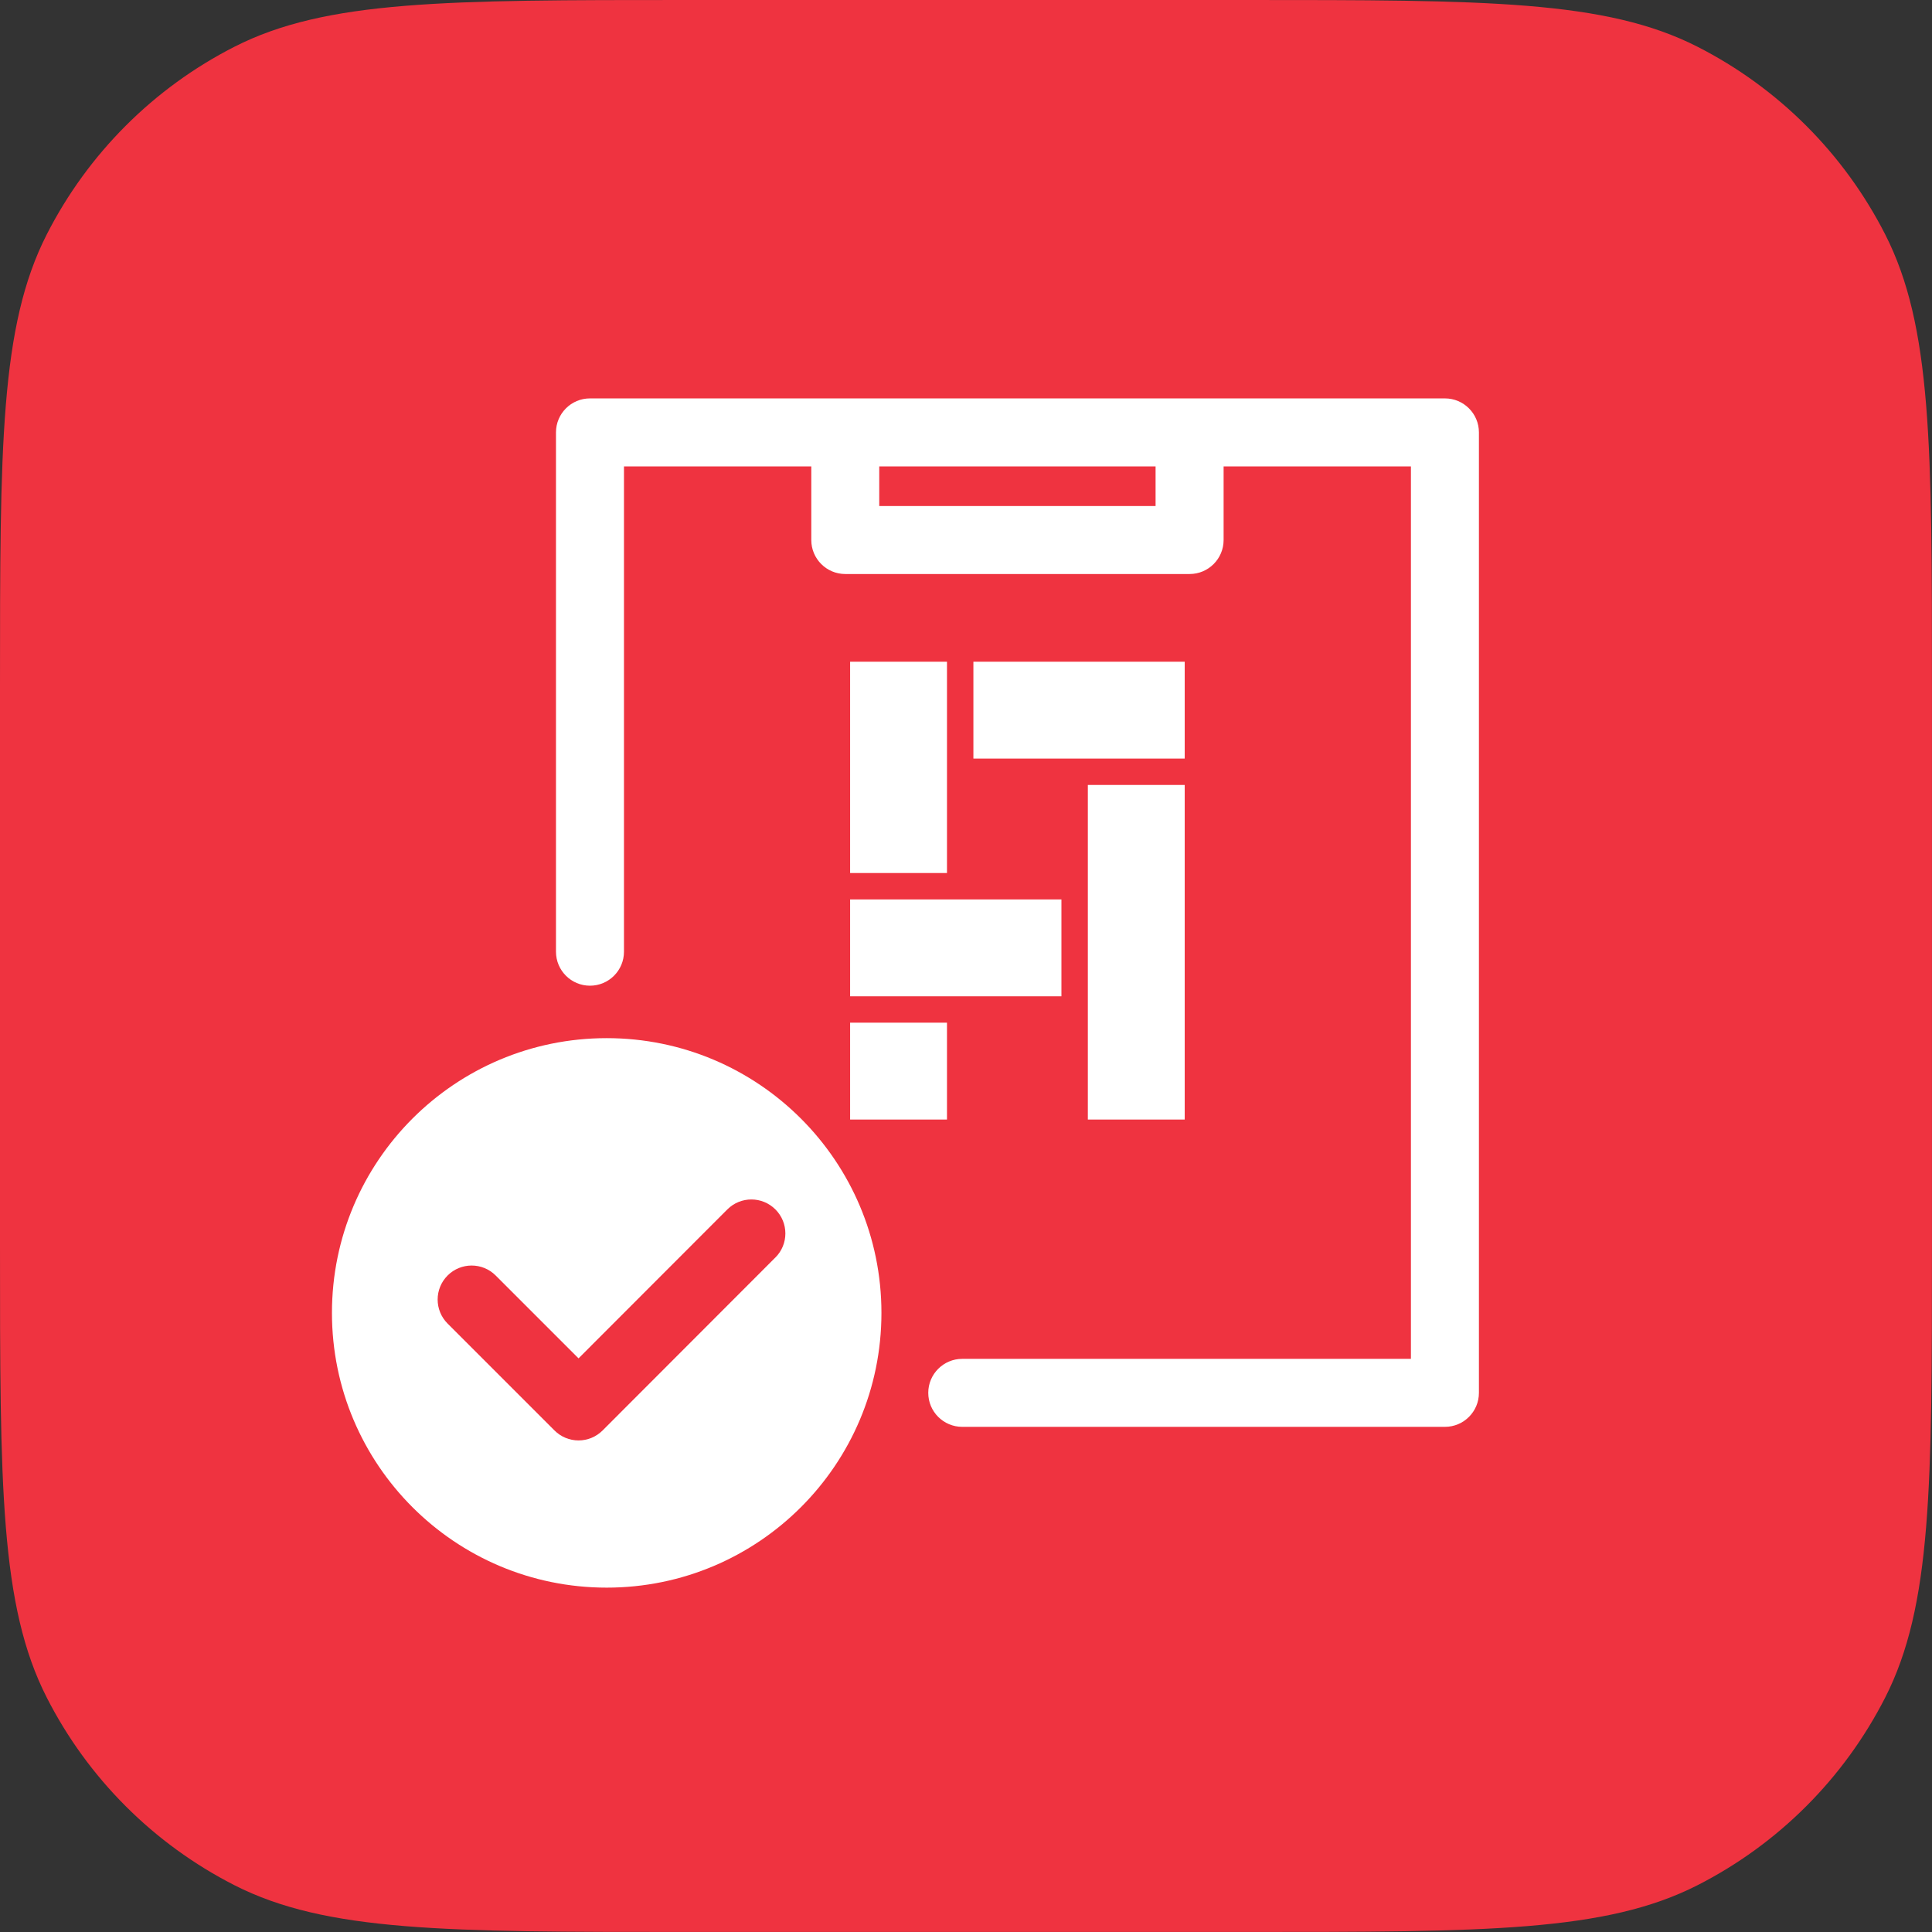 <?xml version="1.0" encoding="UTF-8"?><svg id="_レイヤー_2" xmlns="http://www.w3.org/2000/svg" viewBox="0 0 512 512"><rect x="0" y="0" width="512" height="512" fill="#333333" stroke="none"/><defs><style>.cls-1{fill:#fff;}.cls-2{fill:#ef3340;fill-rule:evenodd;}</style></defs><g id="Product_Logo"><path id="APP_Mask" class="cls-2" d="M0,182.01c0-63.71,0-95.57,12.4-119.9,10.91-21.4,28.31-38.81,49.71-49.71C86.45,0,118.3,0,182.01,0h147.97c63.71,0,95.57,0,119.9,12.4,21.4,10.91,38.81,28.31,49.71,49.71,12.4,24.33,12.4,56.19,12.4,119.9v147.97c0,63.71,0,95.57-12.4,119.9-10.91,21.4-28.31,38.81-49.71,49.71-24.33,12.4-56.19,12.4-119.9,12.4h-147.97c-63.71,0-95.57,0-119.9-12.4-21.4-10.91-38.81-28.31-49.71-49.71C0,425.55,0,393.7,0,329.99v-147.97Z"/><rect class="cls-1" x="225.29" y="271.02" width="25.67" height="25.67"/><rect class="cls-1" x="257.96" y="175.36" width="56" height="25.67"/><rect class="cls-1" x="225.29" y="238.36" width="56" height="25.67"/><rect class="cls-1" x="210.13" y="190.52" width="56" height="25.67" transform="translate(441.48 -34.77) rotate(90)"/><rect class="cls-1" x="256.79" y="239.52" width="88.67" height="25.67" transform="translate(553.48 -48.77) rotate(90)"/><path class="cls-1" d="M382.9,105.58h-226.55c-4.97,0-9.01,4.03-9.01,9.01v137.62c0,4.97,4.03,9.01,9.01,9.01s9.01-4.03,9.01-9.01V123.6h49.64v19.51c0,4.97,4.03,9.01,9.01,9.01h91.25c4.97,0,9.01-4.03,9.01-9.01v-19.51h49.64v236.51h-118.9c-4.97,0-9.01,4.03-9.01,9.01s4.03,9.01,9.01,9.01h127.91c4.97,0,9.01-4.03,9.01-9.01V114.59c0-4.97-4.03-9.01-9.01-9.01ZM306.24,134.1h-73.23v-10.5h73.23v10.5Z"/><path class="cls-1" d="M160.78,275.12c-40.21,0-72.81,32.6-72.81,72.81s32.6,72.81,72.81,72.81,72.81-32.6,72.81-72.81-32.6-72.81-72.81-72.81ZM205.49,333.24l-45.8,45.85c-1.69,1.69-3.98,2.64-6.37,2.64h0c-2.39,0-4.68-.95-6.37-2.64l-28.33-28.33c-3.52-3.52-3.52-9.22,0-12.74s9.22-3.52,12.74,0l21.96,21.96,39.43-39.47c3.52-3.52,9.22-3.52,12.74,0,3.52,3.52,3.52,9.22,0,12.74Z"/></g></svg>